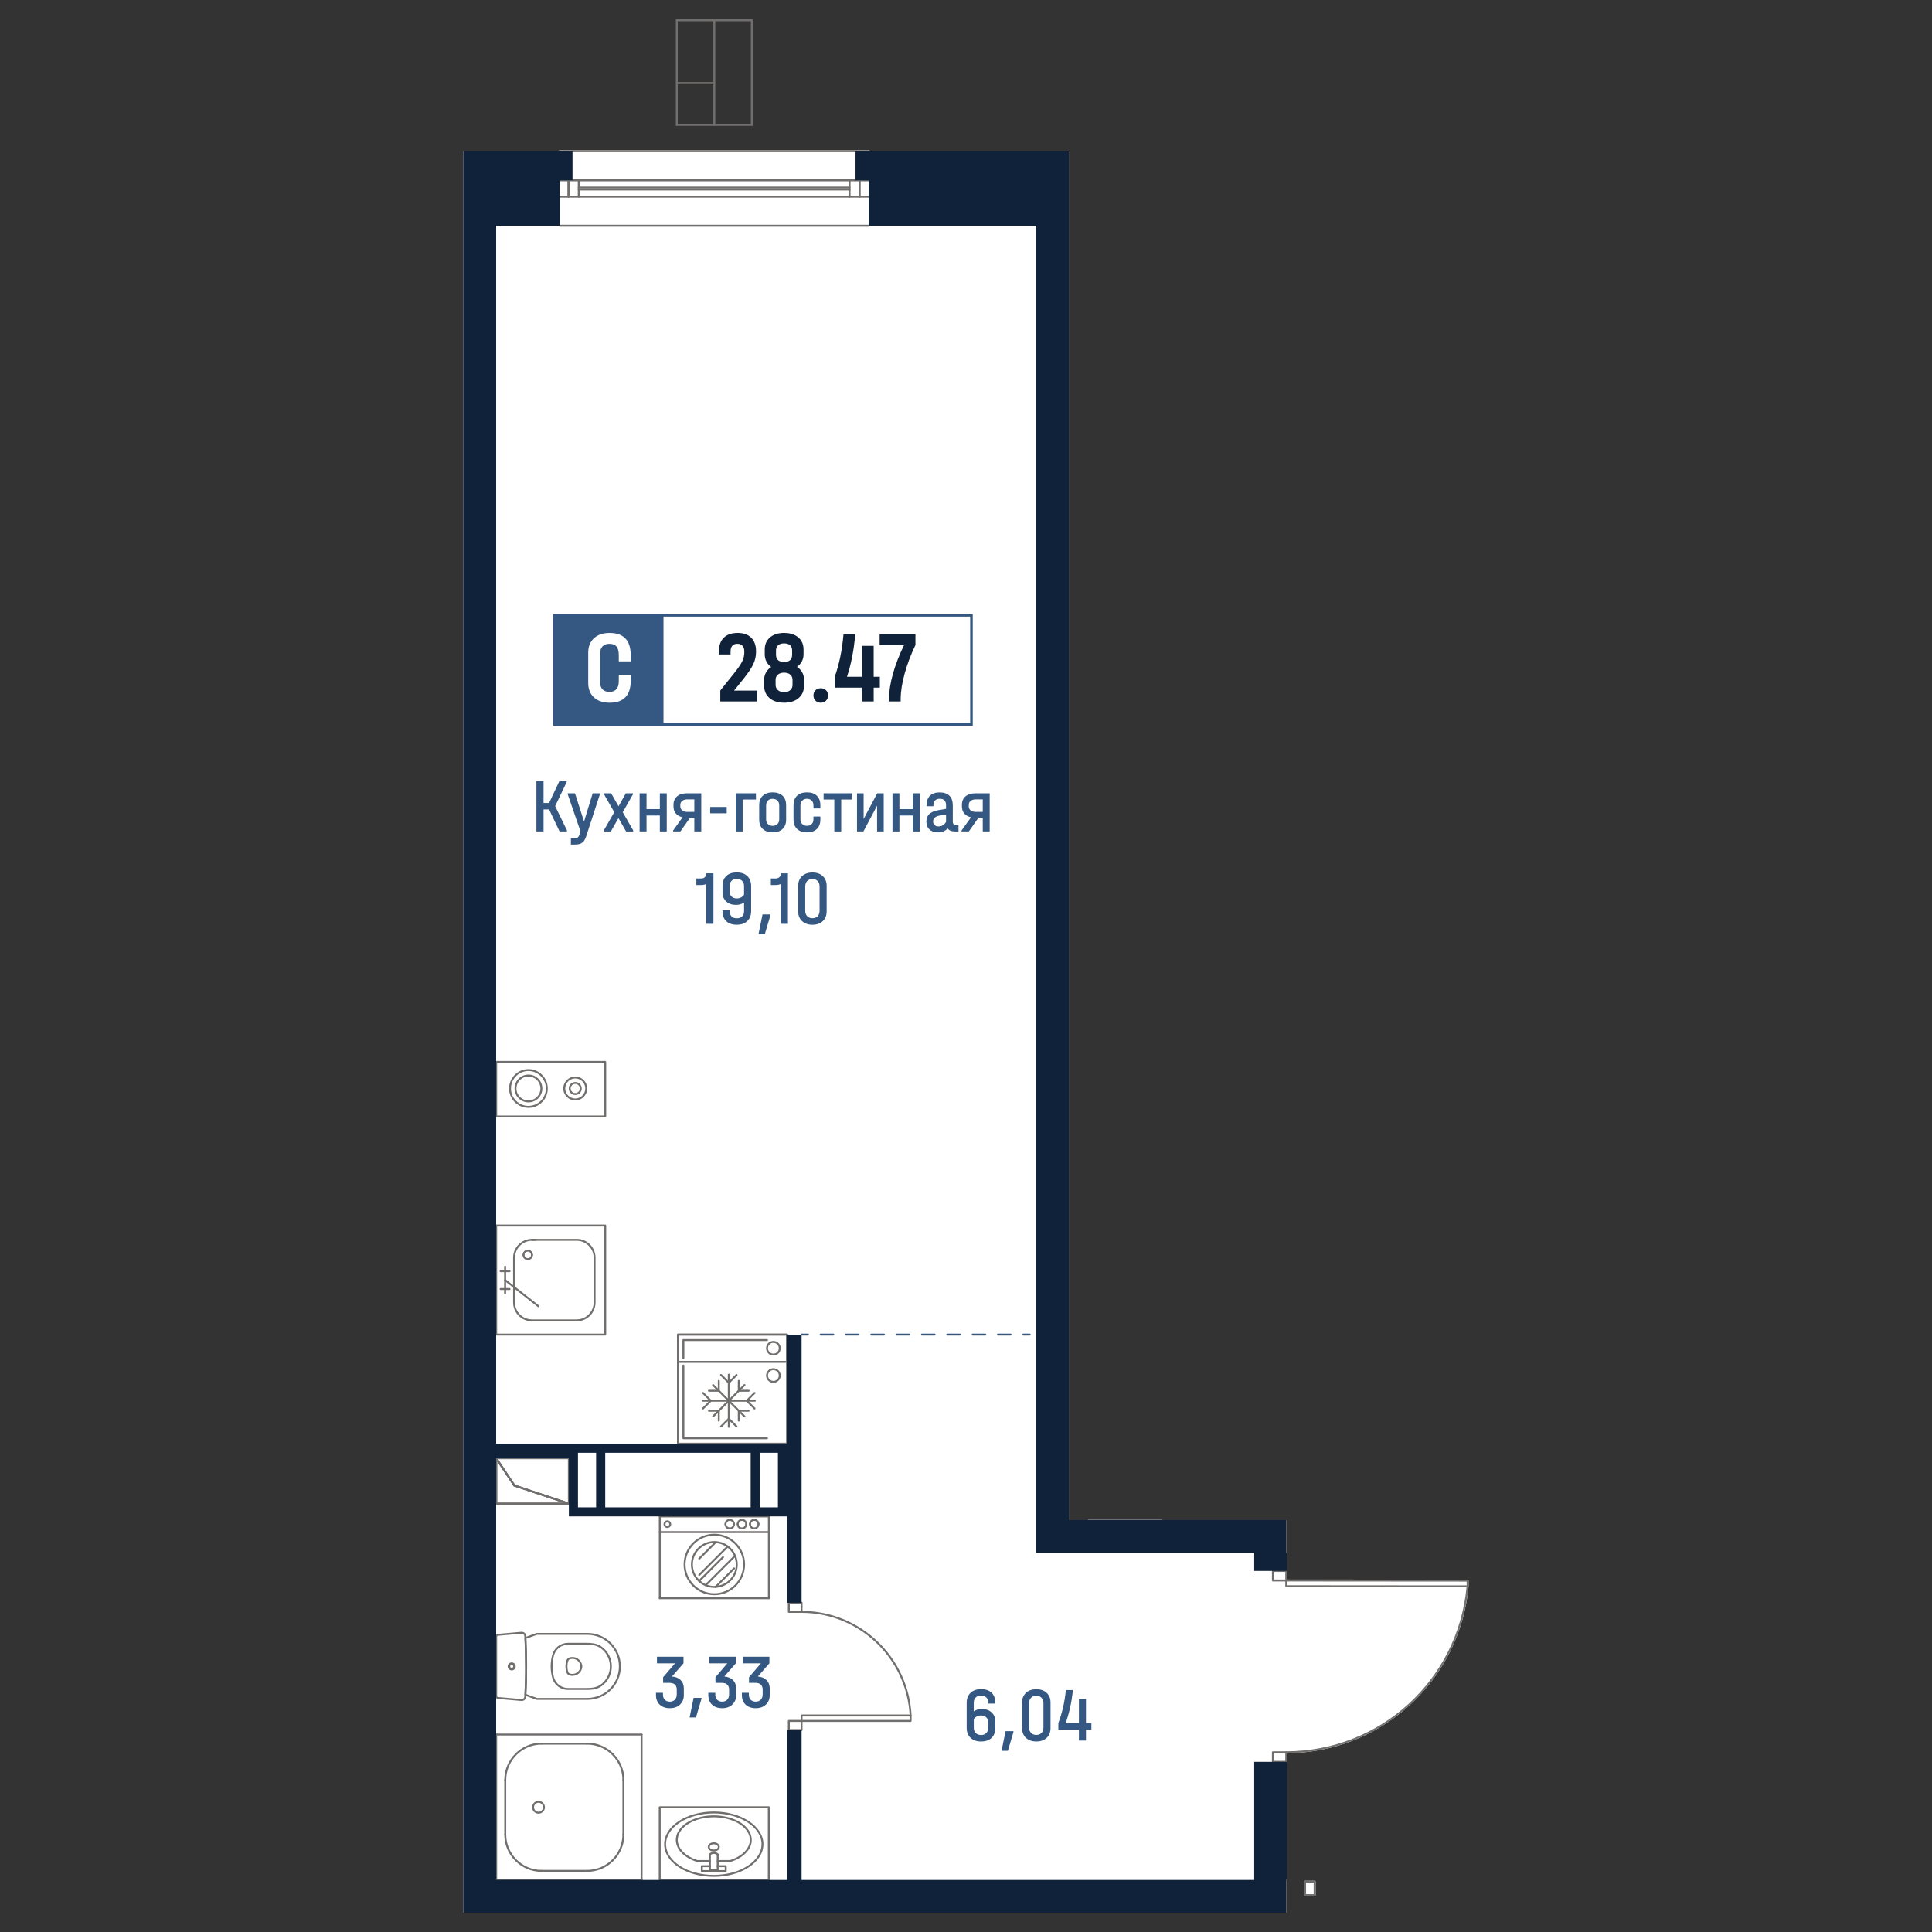 <?xml version="1.0" encoding="utf-8"?>
<!-- Generator: Adobe Illustrator 28.0.0, SVG Export Plug-In . SVG Version: 6.00 Build 0)  -->
<svg version="1.1" id="_x5F_Плашки" xmlns="http://www.w3.org/2000/svg" xmlns:xlink="http://www.w3.org/1999/xlink" x="0px"
	 y="0px" width="1000px" height="1000px" viewBox="0 0 1000 1000" style="enable-background:new 0 0 1000 1000;"
	 xml:space="preserve">
<rect x="0" y="0" width="1000" height="1000" fill="#333333" stroke="none"/>
<style type="text/css">
	.st0{fill:#FFFFFF;}
	.st1{fill:#716F6E;}
	.st2{fill:#345882;}
	.st3{fill:#102239;}
</style>
<g>
	<path class="st0" d="M680.96,973.99v6.91c0,0.28-0.22,0.5-0.5,0.5h-4.93c-0.28,0-0.5-0.22-0.5-0.5v-6.91c0-0.27,0.22-0.5,0.5-0.5
		h4.93C680.74,973.49,680.96,973.72,680.96,973.99z"/>
	<path class="st0" d="M760.13,818.13v3.01c-2.17,23.61-13,45.42-30.48,61.42c-17.37,15.89-39.87,24.73-63.39,24.91v4.45
		c0,0.14-0.06,0.27-0.15,0.36v60.79h-0.36V990H239.87V78.26h49.37v-0.01c0-0.28,0.23-0.5,0.5-0.5H449.7c0.28,0,0.5,0.22,0.5,0.5
		v0.01h103.02v708.53h112.53v16.92h0.36v9.04c0.09,0.1,0.15,0.23,0.15,0.37v4.44l93.38,0.07
		C759.91,817.63,760.13,817.86,760.13,818.13z"/>
	<g id="HATCH_00000016768423468344139240000016860994333241004429_">
		<path class="st1" d="M294.44,778.8h-37.64c-0.28,0-0.5-0.22-0.5-0.5v-23.52c0-0.22,0.14-0.41,0.35-0.48
			c0.2-0.06,0.44,0.01,0.56,0.2l9.31,13.97l28.07,9.35c0.23,0.08,0.37,0.31,0.33,0.55C294.9,778.62,294.69,778.8,294.44,778.8z
			 M257.31,777.8h34.07l-25.32-8.43c-0.11-0.04-0.2-0.1-0.26-0.2l-8.5-12.75V777.8z"/>
	</g>
	<g id="LINE_00000149341562859995485080000000933247339149685922_">
		<path class="st1" d="M294.44,778.8h-37.64c-0.28,0-0.5-0.22-0.5-0.5c0-0.28,0.22-0.5,0.5-0.5h37.64c0.28,0,0.5,0.22,0.5,0.5
			C294.94,778.58,294.72,778.8,294.44,778.8z"/>
	</g>
	<g id="LINE_00000036934481460360980870000015046626630764027777_">
		<path class="st1" d="M294.44,778.8c-0.05,0-0.11-0.01-0.16-0.03l-28.23-9.41c-0.26-0.09-0.4-0.37-0.31-0.63
			c0.09-0.26,0.36-0.4,0.63-0.31l28.23,9.41c0.26,0.09,0.4,0.37,0.31,0.63C294.85,778.67,294.65,778.8,294.44,778.8z"/>
	</g>
	<g id="LINE_00000131341635073169536900000001474296180736201150_">
		<path class="st1" d="M266.22,769.39c-0.16,0-0.32-0.08-0.41-0.22l-9.41-14.11c-0.15-0.23-0.09-0.54,0.14-0.69
			c0.23-0.15,0.54-0.09,0.69,0.14l9.41,14.11c0.15,0.23,0.09,0.54-0.14,0.69C266.41,769.36,266.31,769.39,266.22,769.39z"/>
	</g>
	<g id="LINE_00000078765506945711051840000011461470831046972548_">
		<path class="st1" d="M256.81,778.8c-0.28,0-0.5-0.22-0.5-0.5v-23.52c0-0.28,0.22-0.5,0.5-0.5c0.28,0,0.5,0.22,0.5,0.5v23.52
			C257.31,778.58,257.08,778.8,256.81,778.8z"/>
	</g>
	<g id="LINE_00000160168765784985806990000013403169172348607423_">
		<path class="st1" d="M294.44,778.8c-0.05,0-0.11-0.01-0.16-0.03l-28.23-9.41c-0.26-0.09-0.4-0.37-0.31-0.63
			c0.09-0.26,0.36-0.4,0.63-0.31l28.23,9.41c0.26,0.09,0.4,0.37,0.31,0.63C294.85,778.67,294.65,778.8,294.44,778.8z"/>
	</g>
	<g id="LINE_00000057846685832428440230000009138944816490460595_">
		<path class="st1" d="M266.22,769.39c-0.16,0-0.32-0.08-0.41-0.22l-9.41-14.11c-0.15-0.23-0.09-0.54,0.14-0.69
			c0.23-0.15,0.54-0.09,0.69,0.14l9.41,14.11c0.15,0.23,0.09,0.54-0.14,0.69C266.41,769.36,266.31,769.39,266.22,769.39z"/>
	</g>
	<g id="LINE_00000044154161385353537690000012997928913959730614_">
		<path class="st1" d="M294.44,778.8c-0.28,0-0.5-0.22-0.5-0.5v-23.52c0-0.28,0.22-0.5,0.5-0.5s0.5,0.22,0.5,0.5v23.52
			C294.94,778.58,294.72,778.8,294.44,778.8z"/>
	</g>
	<g id="LINE_00000164504562230067237960000017698116352147541408_">
		<path class="st1" d="M294.44,755.28h-37.64c-0.28,0-0.5-0.22-0.5-0.5c0-0.28,0.22-0.5,0.5-0.5h37.64c0.28,0,0.5,0.22,0.5,0.5
			C294.94,755.06,294.72,755.28,294.44,755.28z"/>
	</g>
	<g id="LINE_00000034057076731362398340000005755319713984464045_">
		<path class="st1" d="M256.81,778.8c-0.28,0-0.5-0.22-0.5-0.5v-23.52c0-0.28,0.22-0.5,0.5-0.5c0.28,0,0.5,0.22,0.5,0.5v23.52
			C257.31,778.58,257.08,778.8,256.81,778.8z"/>
	</g>
	<g id="LINE_00000105428520706653217760000003860960085097741739_">
		<path class="st1" d="M294.44,778.8h-37.64c-0.28,0-0.5-0.22-0.5-0.5c0-0.28,0.22-0.5,0.5-0.5h37.64c0.28,0,0.5,0.22,0.5,0.5
			C294.94,778.58,294.72,778.8,294.44,778.8z"/>
	</g>
	<g id="LINE_00000049943712836383143720000017560402913697924503_">
		<path class="st1" d="M601.19,787.27h-37.64c-0.28,0-0.5-0.22-0.5-0.5c0-0.28,0.22-0.5,0.5-0.5h37.64c0.28,0,0.5,0.22,0.5,0.5
			C601.69,787.05,601.47,787.27,601.19,787.27z"/>
	</g>
	<g id="LINE_00000071532074097169445070000010349207251333555638_">
		<path class="st1" d="M601.19,787.27h-37.64c-0.28,0-0.5-0.22-0.5-0.5c0-0.28,0.22-0.5,0.5-0.5h37.64c0.28,0,0.5,0.22,0.5,0.5
			C601.69,787.05,601.47,787.27,601.19,787.27z"/>
	</g>
	<g id="LINE_00000000215397226631007370000015879483609375271067_">
		<g>
			<path class="st2" d="M418.2,691.29h-3.32c-0.28,0-0.5-0.22-0.5-0.5c0-0.28,0.22-0.5,0.5-0.5h3.32c0.28,0,0.5,0.22,0.5,0.5
				C418.7,691.07,418.48,691.29,418.2,691.29z"/>
			<path class="st2" d="M523.1,691.29h-6.56c-0.28,0-0.5-0.22-0.5-0.5c0-0.28,0.22-0.5,0.5-0.5h6.56c0.28,0,0.5,0.22,0.5,0.5
				C523.6,691.07,523.37,691.29,523.1,691.29z M509.99,691.29h-6.56c-0.28,0-0.5-0.22-0.5-0.5c0-0.28,0.22-0.5,0.5-0.5h6.56
				c0.28,0,0.5,0.22,0.5,0.5C510.48,691.07,510.26,691.29,509.99,691.29z M496.88,691.29h-6.56c-0.28,0-0.5-0.22-0.5-0.5
				c0-0.28,0.22-0.5,0.5-0.5h6.56c0.28,0,0.5,0.22,0.5,0.5C497.37,691.07,497.15,691.29,496.88,691.29z M483.76,691.29h-6.56
				c-0.28,0-0.5-0.22-0.5-0.5c0-0.28,0.22-0.5,0.5-0.5h6.56c0.28,0,0.5,0.22,0.5,0.5C484.26,691.07,484.04,691.29,483.76,691.29z
				 M470.65,691.29h-6.55c-0.28,0-0.5-0.22-0.5-0.5c0-0.28,0.22-0.5,0.5-0.5h6.55c0.28,0,0.5,0.22,0.5,0.5
				C471.15,691.07,470.93,691.29,470.65,691.29z M457.54,691.29h-6.56c-0.28,0-0.5-0.22-0.5-0.5c0-0.28,0.22-0.5,0.5-0.5h6.56
				c0.28,0,0.5,0.22,0.5,0.5C458.04,691.07,457.82,691.29,457.54,691.29z M444.43,691.29h-6.55c-0.28,0-0.5-0.22-0.5-0.5
				c0-0.28,0.22-0.5,0.5-0.5h6.55c0.28,0,0.5,0.22,0.5,0.5C444.93,691.07,444.7,691.29,444.43,691.29z M431.32,691.29h-6.56
				c-0.28,0-0.5-0.22-0.5-0.5c0-0.28,0.22-0.5,0.5-0.5h6.56c0.28,0,0.5,0.22,0.5,0.5C431.81,691.07,431.59,691.29,431.32,691.29z"/>
			<path class="st2" d="M532.97,691.29h-3.32c-0.28,0-0.5-0.22-0.5-0.5c0-0.28,0.22-0.5,0.5-0.5h3.32c0.28,0,0.5,0.22,0.5,0.5
				C533.47,691.07,533.25,691.29,532.97,691.29z"/>
		</g>
	</g>
	<g id="SPLINE_00000183965571913441866390000009800421851748331939_">
		<path class="st1" d="M296.26,867.41c-0.11,0-0.21,0-0.32-0.01c-0.41-0.02-0.81-0.1-1.2-0.21l0,0c-0.73-0.22-1.31-0.78-1.55-1.5
			c-0.69-2.04-0.69-4.29,0-6.32c0.24-0.72,0.82-1.28,1.55-1.5c1.32-0.4,2.72-0.27,3.94,0.38c1.22,0.65,2.11,1.73,2.52,3.06
			c0.12,0.4,0.19,0.8,0.22,1.2c-0.08,1.44-0.7,2.7-1.73,3.62C298.73,866.95,297.53,867.41,296.26,867.41z M295.04,866.23
			c0.31,0.09,0.64,0.15,0.97,0.18c1.12,0.05,2.19-0.31,3.02-1.04c0.83-0.74,1.33-1.76,1.4-2.88c-0.02-0.26-0.08-0.59-0.17-0.91
			c-0.33-1.07-1.05-1.94-2.03-2.47c-0.98-0.52-2.11-0.63-3.18-0.3c-0.42,0.13-0.76,0.45-0.9,0.87c-0.62,1.83-0.62,3.85,0,5.69
			C294.28,865.78,294.62,866.1,295.04,866.23L295.04,866.23z"/>
	</g>
	<g id="SPLINE_00000156573505287197435890000010218260145844270501_">
		<path class="st1" d="M303.85,874.7h-9.9c-3.82,0-7.17-2.58-8.16-6.27c-1.03-3.87-1.03-7.96,0-11.84c0.99-3.69,4.34-6.26,8.16-6.26
			h9.9c1.09,0,2.19,0.08,3.28,0.24l0,0c1.79,0.26,3.49,1,4.9,2.16c2.62,2.14,4.24,5.17,4.58,8.53c0.34,3.36-0.66,6.66-2.8,9.27
			c-0.53,0.65-1.13,1.25-1.78,1.78c-1.41,1.15-3.1,1.9-4.9,2.16C306.04,874.62,304.93,874.7,303.85,874.7z M293.94,851.33
			c-3.37,0-6.33,2.27-7.19,5.52c-0.99,3.71-0.99,7.62,0,11.32c0.87,3.25,3.83,5.53,7.19,5.53h9.9c1.04,0,2.1-0.07,3.14-0.22
			c1.62-0.23,3.14-0.9,4.41-1.94c0.59-0.49,1.15-1.04,1.64-1.64c1.97-2.41,2.89-5.44,2.58-8.54c-0.31-3.1-1.81-5.89-4.22-7.86
			c-1.27-1.04-2.79-1.71-4.41-1.94c-1.04-0.15-2.1-0.22-3.14-0.22H293.94z"/>
	</g>
	<g id="SPLINE_00000010285903064441319800000017548991724409851779_">
		<path class="st1" d="M304.02,879.84h-26.17c-0.06,0-0.11-0.01-0.16-0.03c-1.98-0.69-3.95-1.41-5.91-2.14
			c-0.19-0.07-0.32-0.26-0.32-0.47l0.06-1.24l0.31-9.89l-0.19-14.2l-0.18-4.01c-0.01-0.22,0.12-0.41,0.32-0.49
			c1.96-0.74,3.93-1.45,5.91-2.14c0.05-0.02,0.11-0.03,0.16-0.03h26.17c9.55,0,17.32,7.77,17.32,17.32
			C321.34,872.07,313.57,879.84,304.02,879.84z M277.93,878.84h26.09c9,0,16.33-7.32,16.33-16.33c0-9-7.32-16.32-16.33-16.32h-26.09
			c-1.83,0.64-3.65,1.3-5.47,1.98l0.36,12.29l-0.13,10.79l-0.23,5.61C274.27,877.54,276.1,878.21,277.93,878.84z"/>
	</g>
	<g id="SPLINE_00000115500453511605858570000017364712179676686270_">
		<path class="st1" d="M264.85,864.28c-0.97,0-1.76-0.79-1.76-1.76c0-0.97,0.79-1.76,1.76-1.76c0.97,0,1.76,0.79,1.76,1.76
			C266.61,863.49,265.82,864.28,264.85,864.28z M264.85,861.75c-0.42,0-0.77,0.34-0.77,0.76s0.34,0.77,0.77,0.77
			c0.42,0,0.77-0.34,0.77-0.77S265.27,861.75,264.85,861.75z"/>
	</g>
	<g id="SPLINE_00000003820590798954439050000014835862602851256969_">
		<path class="st1" d="M264.85,864.59c-1.14,0-2.07-0.93-2.07-2.07c0-1.14,0.93-2.07,2.07-2.07s2.07,0.93,2.07,2.07
			C266.92,863.66,265.99,864.59,264.85,864.59z M264.85,861.44c-0.59,0-1.08,0.48-1.08,1.07s0.48,1.08,1.08,1.08
			c0.59,0,1.08-0.48,1.08-1.08S265.44,861.44,264.85,861.44z"/>
	</g>
	<g id="SPLINE_00000065773592901471294950000003476269613334041243_">
		<path class="st1" d="M270.03,880.43c-0.05,0-0.17-0.01-0.21-0.01l-12.2-1.07c-0.75-0.07-1.31-0.68-1.31-1.43v-30.81
			c0-0.75,0.56-1.36,1.31-1.43l12.2-1.07c1.35-0.11,2.45,0.85,2.57,2.15c0.59,10.48,0.59,21.03,0,31.43
			c-0.04,0.63-0.31,1.21-0.79,1.63C271.16,880.22,270.61,880.43,270.03,880.43z M269.9,879.43c0.06,0,0.08,0,0.12,0
			c0.35,0,0.67-0.12,0.92-0.35c0.27-0.25,0.44-0.58,0.46-0.95c0.58-10.36,0.58-20.88,0-31.24c-0.07-0.8-0.74-1.33-1.49-1.29
			l-12.2,1.07c-0.22,0.02-0.4,0.21-0.4,0.44v30.81c0,0.23,0.17,0.41,0.4,0.44L269.9,879.43z"/>
	</g>
	<g id="SPLINE_00000161591240495606598280000004359314048211558799_">
		<path class="st1" d="M371.47,960.38c-0.14,0-0.28-0.06-0.38-0.18c-0.54-0.64-1.77-0.84-2.68-0.43c-0.24,0.11-0.45,0.26-0.59,0.43
			c-0.18,0.21-0.49,0.24-0.7,0.06c-0.21-0.18-0.24-0.49-0.06-0.7c0.24-0.29,0.57-0.53,0.95-0.69c1.31-0.59,3.01-0.29,3.84,0.69
			c0.18,0.21,0.15,0.53-0.06,0.7C371.7,960.34,371.59,960.38,371.47,960.38z"/>
	</g>
	<g id="SPLINE_00000068666946609661601320000008520877366831260594_">
		<path class="st1" d="M369.46,958.34c-1.74,0-3.1-1.05-3.1-2.38c0-1.31,1.39-2.38,3.1-2.38c1.71,0,3.1,1.07,3.1,2.38
			C372.56,957.27,371.17,958.34,369.46,958.34z M369.46,954.57c-1.14,0-2.11,0.63-2.11,1.38c0,0.75,0.96,1.38,2.11,1.38
			c1.14,0,2.11-0.63,2.11-1.38C371.56,955.2,370.6,954.57,369.46,954.57z"/>
	</g>
	<g id="SPLINE_00000150101727029385041860000002538955121501001619_">
		<path class="st1" d="M369.45,971.45c-14.17,0-25.7-7.58-25.7-16.9c0-9.32,11.53-16.91,25.7-16.91s25.7,7.59,25.7,16.91
			C395.16,963.87,383.63,971.45,369.45,971.45z M369.45,938.64c-13.62,0-24.71,7.13-24.71,15.91c0,8.77,11.08,15.9,24.71,15.9
			s24.71-7.13,24.71-15.9C394.16,945.77,383.08,938.64,369.45,938.64z"/>
	</g>
	<g id="SPLINE_00000085247616547382400350000009847366973553867656_">
		<path class="st1" d="M360.92,963.77c-0.05,0-0.1-0.01-0.15-0.03c-3.81-1.21-6.95-3.22-8.86-5.66c-1.98-2.53-2.59-5.46-1.73-8.24
			c1.21-3.91,5.07-7.15,10.59-8.9c9.64-3.06,21.4-0.52,26.23,5.66c1.98,2.53,2.59,5.46,1.73,8.24c-1.21,3.91-5.07,7.15-10.59,8.9
			c-0.05,0.02-0.1,0.03-0.15,0.03h-6.52c-0.28,0-0.5-0.22-0.5-0.5c0-0.28,0.22-0.5,0.5-0.5h6.44c5.17-1.65,8.76-4.65,9.87-8.22
			c0.77-2.5,0.23-5.03-1.56-7.33c-4.59-5.87-15.86-8.26-25.14-5.33c-5.21,1.65-8.83,4.65-9.94,8.25c-0.77,2.5-0.23,5.03,1.56,7.33
			c1.79,2.29,4.76,4.18,8.38,5.33c0.26,0.08,0.41,0.36,0.32,0.62C361.33,963.64,361.13,963.77,360.92,963.77z"/>
	</g>
	<g id="POLYLINE_00000055691984208695440060000001857196557142160548_">
		<path class="st1" d="M367.44,963.77h-6.52c-0.28,0-0.5-0.22-0.5-0.5c0-0.28,0.22-0.5,0.5-0.5h6.52c0.28,0,0.5,0.22,0.5,0.5
			C367.94,963.55,367.71,963.77,367.44,963.77z"/>
	</g>
	<g id="LWPOLYLINE_00000058549732464836284470000008452670818159569283_">
		<path class="st1" d="M375.63,968.98h-12.36c-0.28,0-0.5-0.22-0.5-0.5v-2.54c0-0.28,0.22-0.5,0.5-0.5h4.16c0.28,0,0.5,0.22,0.5,0.5
			c0,0.28-0.22,0.5-0.5,0.5h-3.66v1.54h11.36v-1.54h-3.66c-0.28,0-0.5-0.22-0.5-0.5c0-0.28,0.22-0.5,0.5-0.5h4.16
			c0.28,0,0.5,0.22,0.5,0.5v2.54C376.13,968.75,375.91,968.98,375.63,968.98z"/>
	</g>
	<g id="LWPOLYLINE_00000132800339387122789070000009652556345230857636_">
		<path class="st1" d="M371.47,968.32h-4.03c-0.28,0-0.5-0.22-0.5-0.5v-7.94c0-0.28,0.22-0.5,0.5-0.5c0.28,0,0.5,0.22,0.5,0.5v7.44
			h3.04v-7.44c0-0.28,0.22-0.5,0.5-0.5c0.28,0,0.5,0.22,0.5,0.5v7.94C371.97,968.1,371.75,968.32,371.47,968.32z"/>
	</g>
	<g id="LWPOLYLINE_00000087414491246528330930000003032575051200730516_">
		<path class="st1" d="M397.93,973.58h-56.46c-0.28,0-0.5-0.22-0.5-0.5v-37.64c0-0.28,0.22-0.5,0.5-0.5h56.46
			c0.28,0,0.5,0.22,0.5,0.5v37.64C398.42,973.35,398.2,973.58,397.93,973.58z M341.97,972.58h55.46v-36.64h-55.46V972.58z"/>
	</g>
	<g id="ARC_00000019651968076146205540000002206010062586697114_">
		<path class="st1" d="M280.33,968.87c-10.65,0-19.32-8.67-19.32-19.32c0-0.28,0.22-0.5,0.5-0.5s0.5,0.22,0.5,0.5
			c0,10.1,8.22,18.32,18.32,18.32c0.28,0,0.5,0.22,0.5,0.5C280.83,968.65,280.61,968.87,280.33,968.87z"/>
	</g>
	<g id="ARC_00000002372010718803497970000001352423539030602415_">
		<path class="st1" d="M261.51,921.82c-0.28,0-0.5-0.22-0.5-0.5c0-10.65,8.66-19.32,19.32-19.32c0.28,0,0.5,0.22,0.5,0.5
			c0,0.28-0.22,0.5-0.5,0.5c-10.1,0-18.32,8.22-18.32,18.32C262.01,921.6,261.79,921.82,261.51,921.82z"/>
	</g>
	<g id="ARC_00000138556416420670039660000000515352402975355534_">
		<path class="st1" d="M303.85,968.87c-0.28,0-0.5-0.22-0.5-0.5c0-0.28,0.22-0.5,0.5-0.5c10.1,0,18.32-8.22,18.32-18.32
			c0-0.28,0.22-0.5,0.5-0.5s0.5,0.22,0.5,0.5C323.17,960.21,314.51,968.87,303.85,968.87z"/>
	</g>
	<g id="ARC_00000120530915580915764100000007072074379049433784_">
		<path class="st1" d="M322.67,921.82c-0.28,0-0.5-0.22-0.5-0.5c0-10.1-8.22-18.32-18.32-18.32c-0.28,0-0.5-0.22-0.5-0.5
			c0-0.28,0.22-0.5,0.5-0.5c10.65,0,19.32,8.66,19.32,19.32C323.17,921.6,322.95,921.82,322.67,921.82z"/>
	</g>
	<g id="LINE_00000106143643286376185740000012481861003235946159_">
		<path class="st1" d="M322.67,950.05c-0.28,0-0.5-0.22-0.5-0.5v-28.23c0-0.28,0.22-0.5,0.5-0.5s0.5,0.22,0.5,0.5v28.23
			C323.17,949.83,322.95,950.05,322.67,950.05z"/>
	</g>
	<g id="LINE_00000000935687533155316790000010010403377612587449_">
		<path class="st1" d="M303.85,968.87h-23.52c-0.28,0-0.5-0.22-0.5-0.5c0-0.28,0.22-0.5,0.5-0.5h23.52c0.28,0,0.5,0.22,0.5,0.5
			C304.35,968.65,304.13,968.87,303.85,968.87z"/>
	</g>
	<g id="LINE_00000168104569660800329160000000650589087547333781_">
		<path class="st1" d="M261.51,950.05c-0.28,0-0.5-0.22-0.5-0.5v-28.23c0-0.28,0.22-0.5,0.5-0.5s0.5,0.22,0.5,0.5v28.23
			C262.01,949.83,261.79,950.05,261.51,950.05z"/>
	</g>
	<g id="LINE_00000152260910161141849210000012202109993211231160_">
		<path class="st1" d="M303.85,903.01h-23.52c-0.28,0-0.5-0.22-0.5-0.5c0-0.28,0.22-0.5,0.5-0.5h23.52c0.28,0,0.5,0.22,0.5,0.5
			C304.35,902.78,304.13,903.01,303.85,903.01z"/>
	</g>
	<g id="CIRCLE_00000150785364334255989460000013722733717051366562_">
		<path class="st1" d="M278.73,938.76c-1.83,0-3.32-1.49-3.32-3.32c0-1.83,1.49-3.32,3.32-3.32s3.32,1.49,3.32,3.32
			C282.05,937.27,280.56,938.76,278.73,938.76z M278.73,933.12c-1.28,0-2.33,1.04-2.33,2.32s1.04,2.32,2.33,2.32
			s2.33-1.04,2.33-2.32S280.01,933.12,278.73,933.12z"/>
	</g>
	<g id="LINE_00000173842217319198127960000013536763330857359783_">
		<path class="st1" d="M332.08,973.58c-0.28,0-0.5-0.22-0.5-0.5V897.8c0-0.28,0.22-0.5,0.5-0.5c0.28,0,0.5,0.22,0.5,0.5v75.28
			C332.58,973.35,332.36,973.58,332.08,973.58z"/>
	</g>
	<g id="LINE_00000174582008471358426760000001272833349944683700_">
		<path class="st1" d="M332.08,898.3h-75.28c-0.28,0-0.5-0.22-0.5-0.5c0-0.28,0.22-0.5,0.5-0.5h75.28c0.28,0,0.5,0.22,0.5,0.5
			C332.58,898.08,332.36,898.3,332.08,898.3z"/>
	</g>
	<g id="LINE_00000041254510116793669540000007887407320843154080_">
		<path class="st1" d="M256.81,973.58c-0.28,0-0.5-0.22-0.5-0.5V897.8c0-0.28,0.22-0.5,0.5-0.5c0.28,0,0.5,0.22,0.5,0.5v75.28
			C257.31,973.35,257.08,973.58,256.81,973.58z"/>
	</g>
	<g id="LINE_00000159442640864515616890000009648593429731138179_">
		<path class="st1" d="M332.08,973.58h-75.28c-0.28,0-0.5-0.22-0.5-0.5c0-0.28,0.22-0.5,0.5-0.5h75.28c0.28,0,0.5,0.22,0.5,0.5
			C332.58,973.35,332.36,973.58,332.08,973.58z"/>
	</g>
	<g id="POLYLINE_00000019643690853079840060000014087507244400244150_">
		<path class="st1" d="M313.26,578.38h-56.46c-0.28,0-0.5-0.22-0.5-0.5v-28.23c0-0.28,0.22-0.5,0.5-0.5h56.46
			c0.28,0,0.5,0.22,0.5,0.5v28.23C313.76,578.16,313.54,578.38,313.26,578.38z M257.31,577.38h55.46v-27.24h-55.46V577.38z"/>
	</g>
	<g id="SPLINE_00000160904575412988711050000003863945333015795884_">
		<path class="st1" d="M273.51,573.42c-5.53,0-10.02-4.5-10.02-10.02c0-5.53,4.5-10.03,10.02-10.03s10.02,4.5,10.02,10.03
			C283.53,568.92,279.04,573.42,273.51,573.42z M273.51,554.36c-4.98,0-9.03,4.05-9.03,9.03c0,4.98,4.05,9.02,9.03,9.02
			s9.03-4.05,9.03-9.02C282.54,558.41,278.49,554.36,273.51,554.36z"/>
	</g>
	<g id="SPLINE_00000031888651973181890020000004404394513215658167_">
		<path class="st1" d="M273.51,570.59c-3.97,0-7.2-3.23-7.2-7.2c0-3.97,3.23-7.2,7.2-7.2s7.2,3.23,7.2,7.2
			C280.71,567.36,277.48,570.59,273.51,570.59z M273.51,557.19c-3.42,0-6.2,2.78-6.2,6.2c0,3.42,2.78,6.2,6.2,6.2
			c3.42,0,6.2-2.78,6.2-6.2C279.71,559.97,276.93,557.19,273.51,557.19z"/>
	</g>
	<g id="SPLINE_00000041297713347289209770000009372533936036562845_">
		<path class="st1" d="M297.74,569.58c-3.41,0-6.19-2.77-6.19-6.18c0-3.41,2.77-6.19,6.19-6.19s6.19,2.78,6.19,6.19
			C303.93,566.8,301.16,569.58,297.74,569.58z M297.74,558.2c-2.86,0-5.19,2.33-5.19,5.19c0,2.86,2.33,5.19,5.19,5.19
			c2.86,0,5.19-2.33,5.19-5.19C302.94,560.53,300.61,558.2,297.74,558.2z"/>
	</g>
	<g id="SPLINE_00000026138640463539794300000000501260459374323625_">
		<path class="st1" d="M297.74,566.76c-1.85,0-3.36-1.51-3.36-3.36c0-1.86,1.51-3.37,3.36-3.37c1.86,0,3.36,1.51,3.36,3.37
			C301.11,565.25,299.6,566.76,297.74,566.76z M297.74,561.02c-1.3,0-2.37,1.06-2.37,2.37c0,1.31,1.06,2.37,2.37,2.37
			c1.31,0,2.37-1.06,2.37-2.37C300.11,562.09,299.05,561.02,297.74,561.02z"/>
	</g>
	<g id="POLYLINE_00000080926415495402458510000000881223234375990187_">
		<path class="st1" d="M407.36,747.75H350.9c-0.28,0-0.5-0.22-0.5-0.5v-56.46c0-0.28,0.22-0.5,0.5-0.5h56.46
			c0.28,0,0.5,0.22,0.5,0.5v56.46C407.86,747.53,407.63,747.75,407.36,747.75z M351.39,746.75h55.47v-55.46h-55.47V746.75z"/>
	</g>
	<g id="POLYLINE_00000131358418408152058000000007428521275388612786_">
		<path class="st1" d="M407.36,705.4H350.9c-0.28,0-0.5-0.22-0.5-0.5v-14.11c0-0.28,0.22-0.5,0.5-0.5h56.46c0.28,0,0.5,0.22,0.5,0.5
			v14.11C407.86,705.18,407.63,705.4,407.36,705.4z M351.39,704.41h55.47v-13.12h-55.47V704.41z"/>
	</g>
	<g id="SPLINE_00000077314008827784503690000001517589800890074801_">
		<path class="st1" d="M400.3,701.64c-2.09,0-3.79-1.7-3.79-3.79s1.7-3.79,3.79-3.79s3.79,1.7,3.79,3.79S402.39,701.64,400.3,701.64
			z M400.3,695.05c-1.54,0-2.8,1.25-2.8,2.79s1.25,2.79,2.8,2.79s2.8-1.25,2.8-2.79S401.84,695.05,400.3,695.05z"/>
	</g>
	<g id="POLYLINE_00000137823496869005638680000011799932264085228180_">
		<path class="st1" d="M353.72,703.52c-0.28,0-0.5-0.22-0.5-0.5v-9.41c0-0.28,0.22-0.5,0.5-0.5h43.29c0.28,0,0.5,0.22,0.5,0.5
			c0,0.28-0.22,0.5-0.5,0.5h-42.79v8.91C354.22,703.3,353.99,703.52,353.72,703.52z"/>
	</g>
	<g id="POLYLINE_00000050652241321016581620000012514174006069569684_">
		<path class="st1" d="M397.01,744.93h-43.29c-0.28,0-0.5-0.22-0.5-0.5v-37.64c0-0.28,0.22-0.5,0.5-0.5s0.5,0.22,0.5,0.5v37.14
			h42.79c0.28,0,0.5,0.22,0.5,0.5C397.5,744.71,397.28,744.93,397.01,744.93z"/>
	</g>
	<g id="SPLINE_00000178163297026525694360000007035426620135463090_">
		<path class="st1" d="M400.3,715.76c-2.09,0-3.79-1.7-3.79-3.79c0-2.09,1.7-3.79,3.79-3.79s3.79,1.7,3.79,3.79
			C404.09,714.05,402.39,715.76,400.3,715.76z M400.3,709.17c-1.54,0-2.8,1.25-2.8,2.79c0,1.54,1.25,2.79,2.8,2.79
			s2.8-1.25,2.8-2.79C403.1,710.42,401.84,709.17,400.3,709.17z"/>
	</g>
	<g id="POLYLINE_00000165224749114426967590000017083197779586696114_">
		<path class="st1" d="M377.22,739.03c-0.28,0-0.5-0.22-0.5-0.5v-27.01c0-0.28,0.22-0.5,0.5-0.5s0.5,0.22,0.5,0.5v27.01
			C377.72,738.81,377.5,739.03,377.22,739.03z"/>
	</g>
	<g id="POLYLINE_00000038410027072718964600000012199023922380683936_">
		<path class="st1" d="M390.73,725.53h-27.01c-0.28,0-0.5-0.22-0.5-0.5c0-0.28,0.22-0.5,0.5-0.5h27.01c0.28,0,0.5,0.22,0.5,0.5
			C391.22,725.3,391,725.53,390.73,725.53z"/>
	</g>
	<g id="POLYLINE_00000000201004626939430570000007460231443018080954_">
		<path class="st1" d="M385.35,733.66c-0.13,0-0.25-0.05-0.35-0.15l-16.26-16.26c-0.19-0.19-0.19-0.51,0-0.71
			c0.19-0.19,0.51-0.19,0.7,0l16.26,16.26c0.19,0.19,0.19,0.51,0,0.71C385.61,733.61,385.48,733.66,385.35,733.66z"/>
	</g>
	<g id="POLYLINE_00000051382724745953195760000016756794760142638235_">
		<path class="st1" d="M369.09,733.66c-0.13,0-0.25-0.05-0.35-0.15c-0.19-0.19-0.19-0.51,0-0.71L385,716.54
			c0.19-0.19,0.51-0.19,0.7,0c0.19,0.19,0.19,0.51,0,0.71l-16.26,16.26C369.34,733.61,369.22,733.66,369.09,733.66z"/>
	</g>
	<g id="POLYLINE_00000152265025714092312850000002485027065224016026_">
		<path class="st1" d="M377.22,716.21c-0.13,0-0.26-0.06-0.35-0.15l-4.02-4.02c-0.19-0.19-0.19-0.51,0-0.71
			c0.19-0.19,0.51-0.19,0.7,0l3.67,3.67l3.67-3.67c0.19-0.19,0.51-0.19,0.7,0c0.19,0.19,0.19,0.51,0,0.71l-4.02,4.02
			C377.48,716.16,377.35,716.21,377.22,716.21z"/>
	</g>
	<g id="POLYLINE_00000183937882846604468230000016898460587461137301_">
		<path class="st1" d="M381.24,738.86c-0.13,0-0.25-0.05-0.35-0.15l-3.67-3.67l-3.67,3.67c-0.19,0.19-0.51,0.19-0.7,0
			s-0.19-0.51,0-0.71l4.02-4.02c0.18-0.18,0.52-0.18,0.7,0l4.02,4.02c0.19,0.19,0.19,0.51,0,0.71
			C381.49,738.81,381.37,738.86,381.24,738.86z"/>
	</g>
	<g id="POLYLINE_00000132085779149658346740000012811452424843333022_">
		<path class="st1" d="M363.89,729.54c-0.13,0-0.25-0.05-0.35-0.15c-0.19-0.19-0.19-0.51,0-0.71l3.67-3.66l-3.67-3.67
			c-0.19-0.19-0.19-0.51,0-0.71c0.19-0.19,0.51-0.19,0.7,0l4.02,4.02c0.09,0.09,0.15,0.22,0.15,0.35c0,0.13-0.05,0.26-0.15,0.35
			l-4.02,4.02C364.14,729.5,364.01,729.54,363.89,729.54z"/>
	</g>
	<g id="POLYLINE_00000083791117208165259790000006947431244006346431_">
		<path class="st1" d="M390.55,729.54c-0.13,0-0.25-0.05-0.35-0.15l-4.02-4.02c-0.09-0.09-0.15-0.22-0.15-0.35
			c0-0.13,0.05-0.26,0.15-0.35l4.02-4.02c0.19-0.19,0.51-0.19,0.7,0c0.19,0.19,0.19,0.51,0,0.71l-3.67,3.67l3.67,3.66
			c0.19,0.19,0.19,0.51,0,0.71C390.81,729.5,390.68,729.54,390.55,729.54z"/>
	</g>
	<g id="POLYLINE_00000179639726471618737390000011037596018926299568_">
		<path class="st1" d="M387.5,720.36h-5.11c-0.28,0-0.5-0.22-0.5-0.5v-5.11c0-0.28,0.22-0.5,0.5-0.5s0.5,0.22,0.5,0.5v4.61h4.61
			c0.28,0,0.5,0.22,0.5,0.5C387.99,720.13,387.77,720.36,387.5,720.36z"/>
	</g>
	<g id="POLYLINE_00000075877634754170555990000005179543931858926995_">
		<path class="st1" d="M372.05,720.36h-5.11c-0.28,0-0.5-0.22-0.5-0.5c0-0.28,0.22-0.5,0.5-0.5h4.61v-4.61c0-0.28,0.22-0.5,0.5-0.5
			s0.5,0.22,0.5,0.5v5.11C372.55,720.13,372.33,720.36,372.05,720.36z"/>
	</g>
	<g id="POLYLINE_00000103232510790263524610000008146949155315511988_">
		<path class="st1" d="M382.39,735.8c-0.28,0-0.5-0.22-0.5-0.5v-5.11c0-0.28,0.22-0.5,0.5-0.5h5.11c0.28,0,0.5,0.22,0.5,0.5
			c0,0.28-0.22,0.5-0.5,0.5h-4.61v4.61C382.89,735.58,382.67,735.8,382.39,735.8z"/>
	</g>
	<g id="POLYLINE_00000075863586107972029330000002910332440302218896_">
		<path class="st1" d="M372.05,735.8c-0.28,0-0.5-0.22-0.5-0.5v-4.61h-4.61c-0.28,0-0.5-0.22-0.5-0.5c0-0.28,0.22-0.5,0.5-0.5h5.11
			c0.28,0,0.5,0.22,0.5,0.5v5.11C372.55,735.58,372.33,735.8,372.05,735.8z"/>
	</g>
	<g id="SPLINE_00000031900342460273661530000009652686476828903600_">
		<path class="st1" d="M273.16,652.24c-0.28,0-0.5-0.22-0.5-0.5c0-0.28,0.22-0.5,0.5-0.5c0.93,0,1.69-0.76,1.69-1.69
			c0-0.28,0.22-0.5,0.5-0.5s0.5,0.22,0.5,0.5C275.84,651.03,274.64,652.24,273.16,652.24z"/>
	</g>
	<g id="SPLINE_00000085969059801197353010000006362566223883073679_">
		<path class="st1" d="M275.35,650.05c-0.28,0-0.5-0.22-0.5-0.5c0-0.93-0.76-1.69-1.69-1.69c-0.93,0-1.69,0.76-1.69,1.69
			c0,0.28-0.22,0.5-0.5,0.5s-0.5-0.22-0.5-0.5c0-1.48,1.21-2.69,2.69-2.69c1.48,0,2.69,1.21,2.69,2.69
			C275.84,649.83,275.62,650.05,275.35,650.05z"/>
	</g>
	<g id="SPLINE_00000114072336572176654950000016994157382120589456_">
		<path class="st1" d="M273.16,652.24c-1.48,0-2.69-1.21-2.69-2.69c0-0.28,0.22-0.5,0.5-0.5s0.5,0.22,0.5,0.5
			c0,0.93,0.76,1.69,1.69,1.69c0.28,0,0.5,0.22,0.5,0.5C273.65,652.02,273.43,652.24,273.16,652.24z"/>
	</g>
	<g id="POLYLINE_00000072272595615555457040000014560281256427582087_">
		<path class="st1" d="M277.21,642.23h-1.87c-0.28,0-0.5-0.22-0.5-0.5c0-0.28,0.22-0.5,0.5-0.5h1.87c0.28,0,0.5,0.22,0.5,0.5
			C277.7,642,277.48,642.23,277.21,642.23z"/>
	</g>
	<g id="SPLINE_00000008123930623691331970000015729396803732236430_">
		<path class="st1" d="M298.49,683.91h-23.16c-5.38,0-9.76-4.38-9.76-9.76v-23.15c0-5.38,4.38-9.76,9.76-9.76h23.16
			c5.38,0,9.76,4.38,9.76,9.76v23.16C308.25,679.53,303.87,683.91,298.49,683.91z M275.33,642.23c-4.83,0-8.77,3.93-8.77,8.77v23.15
			c0,4.83,3.93,8.77,8.77,8.77h23.16c4.83,0,8.77-3.93,8.77-8.77v-23.16c0-4.83-3.93-8.76-8.77-8.76H275.33z"/>
	</g>
	<g id="POLYLINE_00000160156518196729325830000000367884341284933765_">
		<path class="st1" d="M261.44,670.02c-0.28,0-0.5-0.22-0.5-0.5v-13.9c0-0.28,0.22-0.5,0.5-0.5c0.28,0,0.5,0.22,0.5,0.5v13.9
			C261.94,669.79,261.71,670.02,261.44,670.02z"/>
	</g>
	<g id="POLYLINE_00000046323709097486411910000008815708076558025144_">
		<path class="st1" d="M263.75,667.7h-4.63c-0.28,0-0.5-0.22-0.5-0.5c0-0.28,0.22-0.5,0.5-0.5h4.63c0.28,0,0.5,0.22,0.5,0.5
			C264.25,667.47,264.03,667.7,263.75,667.7z"/>
	</g>
	<g id="POLYLINE_00000063625748984096586820000008603821622083646114_">
		<path class="st1" d="M263.75,658.44h-4.63c-0.28,0-0.5-0.22-0.5-0.5c0-0.28,0.22-0.5,0.5-0.5h4.63c0.28,0,0.5,0.22,0.5,0.5
			C264.25,658.21,264.03,658.44,263.75,658.44z"/>
	</g>
	<g id="POLYLINE_00000071551721081374033110000013719870872052910725_">
		<path class="st1" d="M278.7,676.64c-0.11,0-0.22-0.04-0.31-0.11l-17.26-13.57c-0.22-0.17-0.25-0.48-0.08-0.7
			c0.17-0.21,0.48-0.25,0.7-0.08l17.26,13.57c0.22,0.17,0.25,0.48,0.08,0.7C278.99,676.57,278.85,676.64,278.7,676.64z"/>
	</g>
	<g id="LWPOLYLINE_00000181790095706700591310000007754184210874802595_">
		<path class="st1" d="M313.26,691.29h-56.46c-0.28,0-0.5-0.22-0.5-0.5v-56.46c0-0.28,0.22-0.5,0.5-0.5h56.46
			c0.28,0,0.5,0.22,0.5,0.5v56.46C313.76,691.07,313.54,691.29,313.26,691.29z M257.31,690.3h55.46v-55.46h-55.46V690.3z"/>
	</g>
	<g id="LINE_00000023275746388071522540000012954030487878974620_">
		<path class="st1" d="M341.51,827.73c-0.28,0-0.5-0.22-0.5-0.5v-42.34c0-0.28,0.22-0.5,0.5-0.5s0.5,0.22,0.5,0.5v42.34
			C342.01,827.51,341.79,827.73,341.51,827.73z"/>
	</g>
	<g id="LINE_00000095330714404834512190000010806394944193393825_">
		<path class="st1" d="M397.97,827.73c-0.28,0-0.5-0.22-0.5-0.5v-42.34c0-0.28,0.22-0.5,0.5-0.5c0.28,0,0.5,0.22,0.5,0.5v42.34
			C398.46,827.51,398.24,827.73,397.97,827.73z"/>
	</g>
	<g id="LINE_00000011736653087234616350000013453096275407941778_">
		<path class="st1" d="M397.97,827.73h-56.46c-0.28,0-0.5-0.22-0.5-0.5c0-0.28,0.22-0.5,0.5-0.5h56.46c0.28,0,0.5,0.22,0.5,0.5
			C398.46,827.51,398.24,827.73,397.97,827.73z"/>
	</g>
	<g id="LINE_00000112623849726673763480000013711742454231144833_">
		<path class="st1" d="M397.97,785.39h-56.46c-0.28,0-0.5-0.22-0.5-0.5c0-0.28,0.22-0.5,0.5-0.5h56.46c0.28,0,0.5,0.22,0.5,0.5
			C398.46,785.16,398.24,785.39,397.97,785.39z"/>
	</g>
	<g id="LINE_00000086684829873885199690000008043815539569419424_">
		<path class="st1" d="M365.25,820.98c-0.13,0-0.25-0.05-0.35-0.15c-0.19-0.19-0.19-0.51,0-0.71l15.2-15.2
			c0.19-0.19,0.51-0.19,0.7,0c0.19,0.19,0.19,0.51,0,0.71l-15.2,15.2C365.51,820.93,365.38,820.98,365.25,820.98z"/>
	</g>
	<g id="LINE_00000042003223084955993120000006101526664994428341_">
		<path class="st1" d="M361.91,807.26c-0.13,0-0.25-0.05-0.35-0.15c-0.19-0.19-0.19-0.51,0-0.71l8.58-8.58
			c0.19-0.19,0.51-0.19,0.7,0s0.19,0.51,0,0.71l-8.58,8.58C362.17,807.21,362.04,807.26,361.91,807.26z"/>
	</g>
	<g id="LINE_00000084503560978679807670000014405712623019817138_">
		<path class="st1" d="M361.89,818.83c-0.13,0-0.25-0.05-0.35-0.15c-0.19-0.19-0.19-0.51,0-0.71l12.36-12.36
			c0.19-0.19,0.51-0.19,0.7,0c0.19,0.19,0.19,0.51,0,0.71l-12.36,12.36C362.15,818.78,362.02,818.83,361.89,818.83z"/>
	</g>
	<g id="LINE_00000029760450151317012370000003999157826274408614_">
		<path class="st1" d="M370.4,821.86c-0.13,0-0.25-0.05-0.35-0.15c-0.19-0.19-0.19-0.51,0-0.71l9.54-9.54c0.19-0.19,0.51-0.19,0.7,0
			c0.19,0.19,0.19,0.51,0,0.71l-9.54,9.54C370.66,821.81,370.53,821.86,370.4,821.86z"/>
	</g>
	<g id="LINE_00000062885703927911202140000009083437342376134314_">
		<path class="st1" d="M361.92,815.69c-0.13,0-0.25-0.05-0.35-0.15c-0.19-0.19-0.19-0.51,0-0.71l14.74-14.74
			c0.19-0.19,0.51-0.19,0.7,0c0.19,0.19,0.19,0.51,0,0.71l-14.74,14.74C362.18,815.65,362.05,815.69,361.92,815.69z"/>
	</g>
	<g id="ELLIPSE_00000153703701039308656920000008645720921079432321_">
		<path class="st1" d="M369.74,821.88c-6.68,0-12.11-5.43-12.11-12.11s5.43-12.11,12.11-12.11c6.68,0,12.11,5.44,12.11,12.11
			S376.42,821.88,369.74,821.88z M369.74,798.66c-6.13,0-11.12,4.99-11.12,11.12c0,6.13,4.99,11.11,11.12,11.11
			c6.13,0,11.11-4.99,11.11-11.11C380.85,803.64,375.87,798.66,369.74,798.66z"/>
	</g>
	<g id="ELLIPSE_00000036962106641123252160000011219456886593300372_">
		<path class="st1" d="M369.74,825.67c-8.77,0-15.9-7.13-15.9-15.9c0-8.77,7.13-15.9,15.9-15.9c8.77,0,15.9,7.13,15.9,15.9
			C385.63,818.54,378.5,825.67,369.74,825.67z M369.74,794.87c-8.22,0-14.9,6.68-14.9,14.9c0,8.21,6.69,14.9,14.9,14.9
			c8.22,0,14.9-6.68,14.9-14.9C384.64,801.55,377.96,794.87,369.74,794.87z"/>
	</g>
	<g id="ELLIPSE_00000044146637046664544720000014004110381956292236_">
		<path class="st1" d="M377.72,791.6c-1.49,0-2.71-1.22-2.71-2.71c0-0.28,0.22-0.5,0.5-0.5c0.28,0,0.5,0.22,0.5,0.5
			c0,0.94,0.77,1.71,1.71,1.71c0.94,0,1.71-0.77,1.71-1.71c0-0.28,0.22-0.5,0.5-0.5c0.28,0,0.5,0.22,0.5,0.5
			C380.43,790.39,379.21,791.6,377.72,791.6z"/>
	</g>
	<g id="ELLIPSE_00000060009226309264838840000011697136270882854808_">
		<path class="st1" d="M379.93,789.39c-0.28,0-0.5-0.22-0.5-0.5c0-0.94-0.77-1.71-1.71-1.71c-0.94,0-1.71,0.77-1.71,1.71
			c0,0.28-0.22,0.5-0.5,0.5c-0.28,0-0.5-0.22-0.5-0.5c0-1.49,1.21-2.71,2.71-2.71s2.71,1.22,2.71,2.71
			C380.43,789.17,380.21,789.39,379.93,789.39z"/>
	</g>
	<g id="ELLIPSE_00000063600528988942087950000012125934443426257306_">
		<path class="st1" d="M384.05,791.6c-1.49,0-2.71-1.22-2.71-2.71c0-0.28,0.22-0.5,0.5-0.5s0.5,0.22,0.5,0.5
			c0,0.94,0.77,1.71,1.71,1.71c0.94,0,1.71-0.77,1.71-1.71c0-0.28,0.22-0.5,0.5-0.5s0.5,0.22,0.5,0.5
			C386.76,790.39,385.55,791.6,384.05,791.6z"/>
	</g>
	<g id="ELLIPSE_00000168829850009117462870000003254300361359292805_">
		<path class="st1" d="M386.26,789.39c-0.28,0-0.5-0.22-0.5-0.5c0-0.94-0.77-1.71-1.71-1.71c-0.94,0-1.71,0.77-1.71,1.71
			c0,0.28-0.22,0.5-0.5,0.5s-0.5-0.22-0.5-0.5c0-1.49,1.22-2.71,2.71-2.71s2.71,1.22,2.71,2.71
			C386.76,789.17,386.54,789.39,386.26,789.39z"/>
	</g>
	<g id="ELLIPSE_00000033345354122349045080000003248816114939325883_">
		<path class="st1" d="M390.39,791.6c-1.49,0-2.71-1.22-2.71-2.71c0-0.28,0.22-0.5,0.5-0.5s0.5,0.22,0.5,0.5
			c0,0.94,0.77,1.71,1.71,1.71c0.94,0,1.71-0.77,1.71-1.71c0-0.28,0.22-0.5,0.5-0.5s0.5,0.22,0.5,0.5
			C393.1,790.39,391.88,791.6,390.39,791.6z"/>
	</g>
	<g id="ELLIPSE_00000121962160970309081870000017029669405852023218_">
		<path class="st1" d="M392.6,789.39c-0.28,0-0.5-0.22-0.5-0.5c0-0.94-0.77-1.71-1.71-1.71c-0.94,0-1.71,0.77-1.71,1.71
			c0,0.28-0.22,0.5-0.5,0.5s-0.5-0.22-0.5-0.5c0-1.49,1.22-2.71,2.71-2.71c1.49,0,2.71,1.22,2.71,2.71
			C393.1,789.17,392.87,789.39,392.6,789.39z"/>
	</g>
	<g id="LINE_00000129201498866730410310000016196032786680144535_">
		<path class="st1" d="M397.97,793.5h-56.46c-0.28,0-0.5-0.22-0.5-0.5s0.22-0.5,0.5-0.5h56.46c0.28,0,0.5,0.22,0.5,0.5
			S398.24,793.5,397.97,793.5z"/>
	</g>
	<g id="ELLIPSE_00000061433249683920612050000011655275965954730149_">
		<path class="st1" d="M345.42,790.88c-1.09,0-1.98-0.89-1.98-1.98s0.89-1.98,1.98-1.98c1.09,0,1.98,0.89,1.98,1.98
			S346.51,790.88,345.42,790.88z M345.42,787.91c-0.54,0-0.99,0.44-0.99,0.99c0,0.54,0.44,0.99,0.99,0.99s0.99-0.44,0.99-0.99
			C346.41,788.35,345.97,787.91,345.42,787.91z"/>
	</g>
	<g>
		<path class="st2" d="M511.48,881.75v-0.4c0-1.17-0.32-2.08-0.96-2.73c-0.64-0.65-1.54-0.98-2.71-0.98c-1.19,0-2.12,0.33-2.79,0.98
			c-0.66,0.65-1,1.53-1,2.65v4.54c1.14-0.82,2.52-1.23,4.14-1.23c2.1,0,3.79,0.58,5.08,1.75c1.29,1.17,1.93,2.75,1.93,4.74v3.31
			c0,2.2-0.65,3.92-1.95,5.16c-1.3,1.23-3.11,1.85-5.42,1.85c-2.31,0-4.13-0.64-5.46-1.91c-1.33-1.28-1.99-3-1.99-5.18v-12.91
			c0-2.18,0.66-3.9,1.99-5.18c1.33-1.27,3.15-1.91,5.46-1.91c2.34,0,4.15,0.62,5.44,1.85c1.29,1.23,1.93,2.97,1.93,5.2v0.4H511.48z
			 M505.56,888.44c-0.65,0.35-1.16,0.82-1.53,1.43v4.38c0,1.17,0.34,2.09,1.02,2.77c0.68,0.68,1.6,1.02,2.77,1.02
			c1.14,0,2.04-0.34,2.69-1.02c0.65-0.68,0.98-1.6,0.98-2.77v-2.79c0-1.06-0.34-1.92-1.02-2.57c-0.68-0.65-1.57-0.98-2.69-0.98
			C506.95,887.92,506.21,888.09,505.56,888.44z"/>
		<path class="st2" d="M524.54,896.04v0.52l-2.87,9.64h-3.27l2.07-10.16H524.54z"/>
		<path class="st2" d="M531.02,899.49c-1.34-1.26-2.01-2.94-2.01-5.04v-13.18c0-2.1,0.67-3.78,2.01-5.04
			c1.34-1.26,3.13-1.89,5.36-1.89c2.26,0,4.05,0.63,5.38,1.89c1.33,1.26,1.99,2.94,1.99,5.04v13.18c0,2.1-0.66,3.78-1.99,5.04
			c-1.33,1.26-3.12,1.89-5.38,1.89C534.14,901.38,532.36,900.75,531.02,899.49z M539.08,896.96c0.66-0.69,1-1.62,1-2.79v-12.59
			c0-1.17-0.33-2.1-1-2.81c-0.66-0.7-1.57-1.06-2.71-1.06c-1.12,0-2.01,0.35-2.69,1.04c-0.68,0.69-1.02,1.63-1.02,2.83v12.59
			c0,1.17,0.34,2.1,1.02,2.79c0.68,0.69,1.57,1.04,2.69,1.04C537.52,898,538.42,897.65,539.08,896.96z"/>
		<path class="st2" d="M564.89,895.25h-2.79v5.66h-3.66v-5.66h-10.64v-3.39c1.01-2.74,1.83-5.45,2.45-8.15
			c0.62-2.7,1.11-5.68,1.45-8.94h3.59v0.56c-0.64,5.87-1.87,11.38-3.7,16.53h6.85v-12.47h3.66v12.47h2.79V895.25z"/>
	</g>
	<g>
		<path class="st2" d="M352.3,869.63c1.1,1.1,1.65,2.56,1.65,4.36v3.39c0,2.02-0.66,3.65-1.99,4.9c-1.33,1.25-3.07,1.87-5.22,1.87
			c-2.23,0-3.99-0.61-5.28-1.83c-1.29-1.22-1.93-2.89-1.93-5.02v-1.12h3.62v1.04c0,1.09,0.33,1.95,0.98,2.59
			c0.65,0.64,1.51,0.96,2.57,0.96c1.09,0,1.96-0.34,2.61-1.02c0.65-0.68,0.98-1.59,0.98-2.73v-2.47c0-1.12-0.31-1.98-0.94-2.59
			c-0.62-0.61-1.59-0.92-2.89-0.92h-3.23v-2.91l6.17-7.21h-9.36v-3.39h13.74v3.39l-5.98,6.85
			C349.71,867.91,351.2,868.53,352.3,869.63z"/>
		<path class="st2" d="M363.08,878.81v0.52l-2.87,9.64h-3.27l2.07-10.16H363.08z"/>
		<path class="st2" d="M379.39,869.63c1.1,1.1,1.65,2.56,1.65,4.36v3.39c0,2.02-0.66,3.65-1.99,4.9c-1.33,1.25-3.07,1.87-5.22,1.87
			c-2.23,0-3.99-0.61-5.28-1.83c-1.29-1.22-1.93-2.89-1.93-5.02v-1.12h3.62v1.04c0,1.09,0.33,1.95,0.98,2.59
			c0.65,0.64,1.51,0.96,2.57,0.96c1.09,0,1.96-0.34,2.61-1.02c0.65-0.68,0.98-1.59,0.98-2.73v-2.47c0-1.12-0.31-1.98-0.94-2.59
			c-0.62-0.61-1.59-0.92-2.89-0.92h-3.23v-2.91l6.17-7.21h-9.36v-3.39h13.74v3.39l-5.98,6.85
			C376.8,867.91,378.29,868.53,379.39,869.63z"/>
		<path class="st2" d="M396.76,869.63c1.1,1.1,1.65,2.56,1.65,4.36v3.39c0,2.02-0.66,3.65-1.99,4.9c-1.33,1.25-3.07,1.87-5.22,1.87
			c-2.23,0-3.99-0.61-5.28-1.83c-1.29-1.22-1.93-2.89-1.93-5.02v-1.12h3.62v1.04c0,1.09,0.33,1.95,0.98,2.59
			c0.65,0.64,1.51,0.96,2.57,0.96c1.09,0,1.96-0.34,2.61-1.02c0.65-0.68,0.98-1.59,0.98-2.73v-2.47c0-1.12-0.31-1.98-0.94-2.59
			c-0.62-0.61-1.59-0.92-2.89-0.92h-3.23v-2.91l6.17-7.21h-9.36v-3.39h13.74v3.39l-5.98,6.85
			C394.16,867.91,395.66,868.53,396.76,869.63z"/>
	</g>
	<g>
		<path class="st2" d="M293.45,429.8v0.56h-3.82l-5.42-11.39h-2.87v11.39h-3.7v-26.13h3.7v11.39h2.87l5.34-11.39h3.74v0.56
			l-5.94,12.47L293.45,429.8z"/>
		<path class="st2" d="M310.5,410.6v0.52l-7.09,21.75c-0.5,1.57-1.19,2.67-2.05,3.31c-0.86,0.64-2.09,0.96-3.68,0.96h-2.19v-3.27
			h1.87c0.77,0,1.34-0.15,1.71-0.44c0.37-0.29,0.68-0.85,0.92-1.67l0.44-1.51l-6.57-19.12v-0.52h3.74l4.7,14.62l4.46-14.62H310.5z"
			/>
		<path class="st2" d="M327.75,429.84v0.52h-3.7l-3.94-6.93l-3.94,6.93h-3.66v-0.52l5.42-9.44l-5.3-9.28v-0.52h3.7l3.82,6.73
			l3.78-6.73h3.7v0.52l-5.3,9.28L327.75,429.84z"/>
		<path class="st2" d="M334.64,410.6v8.21h6.89v-8.21h3.58v19.76h-3.58v-8.25h-6.89v8.25h-3.58V410.6H334.64z"/>
		<path class="st2" d="M362.96,430.36h-3.58v-7.09h-2.23l-4.98,7.09h-3.78v-0.48l4.9-6.85c-1.49-0.32-2.64-0.97-3.47-1.95
			c-0.82-0.98-1.23-2.22-1.23-3.7v-0.8c0-1.86,0.62-3.32,1.85-4.38c1.23-1.06,2.93-1.59,5.08-1.59h7.45V430.36z M359.38,420.24
			v-6.49h-3.54c-1.14,0-2.05,0.26-2.71,0.78c-0.66,0.52-1,1.2-1,2.05v0.76c0,0.9,0.33,1.61,1,2.13c0.66,0.52,1.57,0.78,2.71,0.78
			H359.38z"/>
		<path class="st2" d="M376.15,417.69v3.27h-8.56v-3.27H376.15z"/>
		<path class="st2" d="M391.28,410.6v3.23h-6.89v16.53h-3.58V410.6H391.28z"/>
		<path class="st2" d="M394.85,429.12c-1.26-1.14-1.89-2.78-1.89-4.9v-7.45c0-2.15,0.63-3.8,1.89-4.94
			c1.26-1.14,2.95-1.71,5.08-1.71c2.12,0,3.82,0.57,5.08,1.71c1.26,1.14,1.89,2.79,1.89,4.94v7.45c0,2.12-0.63,3.76-1.89,4.9
			c-1.26,1.14-2.95,1.71-5.08,1.71C397.8,430.84,396.11,430.27,394.85,429.12z M402.38,426.56c0.62-0.6,0.94-1.43,0.94-2.49v-7.17
			c0-1.09-0.31-1.93-0.94-2.53c-0.62-0.6-1.44-0.9-2.45-0.9c-1.01,0-1.83,0.3-2.45,0.9c-0.62,0.6-0.94,1.44-0.94,2.53v7.17
			c0,1.06,0.31,1.89,0.94,2.49c0.62,0.6,1.44,0.9,2.45,0.9C400.93,427.45,401.75,427.15,402.38,426.56z"/>
		<path class="st2" d="M412.57,429.08c-1.23-1.17-1.85-2.79-1.85-4.86v-7.45c0-2.1,0.61-3.73,1.83-4.9
			c1.22-1.17,2.93-1.75,5.14-1.75c2.18,0,3.88,0.58,5.1,1.75c1.22,1.17,1.83,2.8,1.83,4.9v1.67h-3.58v-1.55
			c0-1.04-0.3-1.87-0.9-2.49s-1.41-0.94-2.45-0.94s-1.86,0.31-2.47,0.94c-0.61,0.62-0.92,1.45-0.92,2.49v7.17
			c0,1.01,0.3,1.83,0.92,2.45c0.61,0.62,1.43,0.94,2.47,0.94s1.85-0.3,2.45-0.92c0.6-0.61,0.9-1.43,0.9-2.47v-1.43h3.58v1.59
			c0,2.07-0.61,3.69-1.83,4.86c-1.22,1.17-2.92,1.75-5.1,1.75C415.51,430.84,413.81,430.25,412.57,429.08z"/>
		<path class="st2" d="M426.29,413.83v-3.23h14.62v3.23h-5.5v16.53h-3.58v-16.53H426.29z"/>
		<path class="st2" d="M447.01,410.6v13.3l7.05-13.3h3.35v19.76h-3.43v-13.34l-7.09,13.34h-3.31V410.6H447.01z"/>
		<path class="st2" d="M465.53,410.6v8.21h6.89v-8.21h3.58v19.76h-3.58v-8.25h-6.89v8.25h-3.58V410.6H465.53z"/>
		<path class="st2" d="M496.12,427.09v3.27h-1.87c-1.75,0-3.01-0.53-3.78-1.59c-1.14,1.38-2.81,2.07-5.02,2.07
			c-1.83,0-3.29-0.5-4.36-1.51c-1.08-1.01-1.61-2.38-1.61-4.1c0-1.65,0.51-2.95,1.53-3.9c1.02-0.96,2.6-1.62,4.72-1.99l3.94-0.68
			v-1.91c0-1.06-0.27-1.88-0.82-2.45c-0.54-0.57-1.33-0.86-2.37-0.86c-1.12,0-1.95,0.3-2.51,0.9c-0.56,0.6-0.84,1.45-0.84,2.57v0.4
			h-3.55v-0.4c0-2.2,0.58-3.88,1.75-5.04c1.17-1.16,2.84-1.73,5.02-1.73c2.23,0,3.92,0.58,5.08,1.73c1.15,1.15,1.73,2.85,1.73,5.08
			v8.25c0,1.28,0.57,1.91,1.71,1.91H496.12z M488.1,427.11c0.7-0.44,1.23-1.03,1.57-1.77v-3.75l-3.15,0.52
			c-2.36,0.4-3.55,1.41-3.55,3.03c0,0.82,0.25,1.47,0.76,1.93s1.2,0.7,2.07,0.7C486.63,427.77,487.39,427.55,488.1,427.11z"/>
		<path class="st2" d="M512.25,430.36h-3.58v-7.09h-2.23l-4.98,7.09h-3.78v-0.48l4.9-6.85c-1.49-0.32-2.64-0.97-3.47-1.95
			c-0.82-0.98-1.23-2.22-1.23-3.7v-0.8c0-1.86,0.62-3.32,1.85-4.38c1.23-1.06,2.93-1.59,5.08-1.59h7.45V430.36z M508.67,420.24
			v-6.49h-3.54c-1.14,0-2.05,0.26-2.71,0.78c-0.66,0.52-1,1.2-1,2.05v0.76c0,0.9,0.33,1.61,1,2.13c0.66,0.52,1.57,0.78,2.71,0.78
			H508.67z"/>
		<path class="st2" d="M369.27,478.16h-3.7v-20.59c-0.88,0.35-1.78,0.52-2.71,0.52h-2.43v-3.39h2.39c0.88,0,1.55-0.23,2.03-0.7
			c0.48-0.46,0.72-1.12,0.72-1.97h3.7V478.16z"/>
		<path class="st2" d="M386.8,453.46c1.33,1.27,1.99,3,1.99,5.18v12.91c0,2.18-0.66,3.9-1.99,5.18c-1.33,1.27-3.15,1.91-5.46,1.91
			c-2.34,0-4.15-0.62-5.44-1.85c-1.29-1.24-1.93-2.97-1.93-5.2v-0.4h3.7v0.4c0,1.17,0.32,2.08,0.96,2.73
			c0.64,0.65,1.54,0.98,2.71,0.98c1.2,0,2.12-0.32,2.79-0.98c0.66-0.65,1-1.53,1-2.65v-4.54c-1.14,0.82-2.52,1.24-4.14,1.24
			c-2.1,0-3.79-0.58-5.08-1.75c-1.29-1.17-1.93-2.75-1.93-4.74v-3.31c0-2.2,0.65-3.92,1.95-5.16c1.3-1.24,3.11-1.85,5.42-1.85
			C383.65,451.55,385.47,452.19,386.8,453.46z M383.59,464.5c0.65-0.34,1.16-0.82,1.53-1.43v-4.38c0-1.17-0.34-2.09-1.02-2.77
			c-0.68-0.68-1.6-1.02-2.77-1.02c-1.14,0-2.04,0.34-2.69,1.02c-0.65,0.68-0.98,1.6-0.98,2.77v2.79c0,1.06,0.34,1.92,1.02,2.57
			c0.68,0.65,1.57,0.98,2.69,0.98C382.21,465.01,382.94,464.84,383.59,464.5z"/>
		<path class="st2" d="M398.75,473.3v0.52l-2.87,9.64h-3.27l2.07-10.16H398.75z"/>
		<path class="st2" d="M407.83,478.16h-3.7v-20.59c-0.88,0.35-1.78,0.52-2.71,0.52h-2.43v-3.39h2.39c0.88,0,1.55-0.23,2.03-0.7
			c0.48-0.46,0.72-1.12,0.72-1.97h3.7V478.16z"/>
		<path class="st2" d="M415.14,476.75c-1.34-1.26-2.01-2.94-2.01-5.04v-13.18c0-2.1,0.67-3.78,2.01-5.04
			c1.34-1.26,3.13-1.89,5.36-1.89c2.26,0,4.05,0.63,5.38,1.89c1.33,1.26,1.99,2.94,1.99,5.04v13.18c0,2.1-0.66,3.78-1.99,5.04
			c-1.33,1.26-3.12,1.89-5.38,1.89C418.27,478.64,416.48,478.01,415.14,476.75z M423.21,474.22c0.66-0.69,1-1.62,1-2.79v-12.59
			c0-1.17-0.33-2.1-1-2.81c-0.66-0.7-1.57-1.06-2.71-1.06c-1.12,0-2.01,0.35-2.69,1.04c-0.68,0.69-1.02,1.63-1.02,2.83v12.59
			c0,1.17,0.34,2.1,1.02,2.79c0.68,0.69,1.57,1.04,2.69,1.04C421.64,475.25,422.54,474.91,423.21,474.22z"/>
	</g>
	<g id="LWPOLYLINE_00000062906392613303809670000015933079330886567335_">
		<path class="st1" d="M414.89,890.24h-6.59c-0.28,0-0.5,0.23-0.5,0.5v4.72c0.01,0.28,0.22,0.49,0.5,0.49h6.6
			c0.27-0.01,0.48-0.22,0.48-0.5v-4.71C415.38,890.47,415.16,890.24,414.89,890.24z M408.8,891.24h5.59v3.71h-5.59V891.24z"/>
	</g>
	<g id="LWPOLYLINE_00000057865172771873862590000004833665215769497011_">
		<path class="st1" d="M414.9,829.09h-6.6c-0.28,0-0.49,0.21-0.5,0.48v4.72c0,0.27,0.22,0.5,0.5,0.5h6.59c0.27,0,0.49-0.23,0.49-0.5
			v-4.71C415.38,829.31,415.17,829.1,414.9,829.09z M408.8,830.08h5.59v3.71h-5.59V830.08z"/>
	</g>
	<g id="ARC_00000024685162821157107350000004190847170104488116_">
		<path class="st1" d="M471.33,888.42c-0.26,0-0.48-0.21-0.5-0.47c-1.55-29.78-26.12-53.13-55.94-53.16c-0.28,0-0.5-0.22-0.5-0.5
			c0-0.28,0.22-0.5,0.5-0.5l0,0c30.35,0.03,55.36,23.8,56.94,54.11c0.01,0.28-0.2,0.51-0.47,0.52
			C471.35,888.42,471.34,888.42,471.33,888.42z"/>
	</g>
	<g id="LWPOLYLINE_00000142156142534640069160000012502202383338321085_">
		<path class="st1" d="M471.68,887.57c-0.09-0.09-0.21-0.15-0.35-0.15h-56.44c-0.28,0-0.5,0.23-0.5,0.5v2.82
			c0,0.28,0.22,0.5,0.5,0.5h56.44c0.28,0,0.5-0.22,0.5-0.5v-2.82c0-0.01,0-0.01,0-0.02C471.82,887.78,471.77,887.66,471.68,887.57z
			 M470.83,890.24h-55.45v-1.82h55.46L470.83,890.24z"/>
	</g>
	<g id="LWPOLYLINE_00000091703327944590081680000001805561182771851408_">
		<path class="st1" d="M680.46,973.49h-4.93c-0.28,0-0.5,0.23-0.5,0.5v6.91c0,0.28,0.22,0.5,0.5,0.5h4.93c0.28,0,0.5-0.22,0.5-0.5
			v-6.91C680.96,973.72,680.74,973.49,680.46,973.49z M679.96,980.4h-3.94v-5.91h3.94V980.4z"/>
	</g>
	<g id="LWPOLYLINE_00000160888268356330326680000017874280477053209532_">
		<path class="st1" d="M666.11,812.75c-0.09-0.08-0.21-0.13-0.35-0.13h-6.92c-0.27,0-0.48,0.21-0.49,0.49v4.95
			c0,0.27,0.22,0.5,0.49,0.5h6.92c0.28,0,0.5-0.23,0.5-0.5v-4.94C666.26,812.98,666.2,812.85,666.11,812.75z M659.34,817.56v-3.94
			h5.92v3.94H659.34z"/>
	</g>
	<g id="LWPOLYLINE_00000116221533550330086170000013194696364326485653_">
		<path class="st1" d="M665.77,906.48h-6.93c-0.27,0-0.49,0.22-0.49,0.5v4.95c0.01,0.27,0.22,0.48,0.49,0.48h6.92
			c0.14,0,0.26-0.05,0.35-0.13c0.09-0.09,0.15-0.22,0.15-0.36v-4.94C666.26,906.7,666.05,906.49,665.77,906.48z M659.34,907.48h5.92
			v3.94h-5.92V907.48z"/>
	</g>
	<g id="ARC_00000096746026928635588220000013592415846324623012_">
		<path class="st1" d="M760.13,821.09v0.05c-2.17,23.61-13,45.42-30.48,61.42c-17.37,15.89-39.87,24.73-63.39,24.91
			c-0.16,0.01-0.33,0.01-0.49,0.01c-0.28,0-0.5-0.23-0.5-0.5s0.21-0.49,0.49-0.5h0.01c48.58-0.14,88.6-36.59,93.31-84.88
			c0.03-0.18,0.04-0.37,0.06-0.55c0.03-0.27,0.27-0.44,0.54-0.45C759.94,820.63,760.13,820.84,760.13,821.09z"/>
	</g>
	<g id="LWPOLYLINE_00000081637247813269213210000011137962771973099677_">
		<path class="st1" d="M759.64,817.63l-93.38-0.07h-0.5c-0.13,0-0.26,0.05-0.35,0.14c-0.1,0.1-0.15,0.22-0.15,0.36v2.96
			c0,0.28,0.22,0.5,0.5,0.5l93.32,0.08h0.56c0.13,0,0.26-0.06,0.35-0.15c0.09-0.09,0.14-0.22,0.14-0.35v-2.97
			C760.13,817.86,759.91,817.63,759.64,817.63z M666.26,820.53v-1.97l92.88,0.07v1.97L666.26,820.53z"/>
	</g>
	<g>
		<g id="LINE_00000030458809892504023970000007464690663480061091_">
			<path class="st1" d="M369.72,65.1c-0.28,0-0.5-0.22-0.5-0.5V10.5c0-0.28,0.22-0.5,0.5-0.5s0.5,0.22,0.5,0.5v54.1
				C370.22,64.88,370,65.1,369.72,65.1z"/>
		</g>
		<g id="LINE_00000088105124692257044700000003769213125658998401_">
			<path class="st1" d="M350.31,65.1c-0.28,0-0.5-0.22-0.5-0.5V10.5c0-0.28,0.22-0.5,0.5-0.5s0.5,0.22,0.5,0.5v54.1
				C350.81,64.88,350.59,65.1,350.31,65.1z"/>
		</g>
		<g id="LINE_00000181083277004269100230000015284212055254227615_">
			<path class="st1" d="M369.72,43.46h-19.41c-0.28,0-0.5-0.22-0.5-0.5c0-0.28,0.22-0.5,0.5-0.5h19.41c0.28,0,0.5,0.22,0.5,0.5
				C370.22,43.24,370,43.46,369.72,43.46z"/>
		</g>
		<g id="LINE_00000106845474268407281880000008676153427275144376_">
			<path class="st1" d="M389.13,65.1c-0.28,0-0.5-0.22-0.5-0.5V10.5c0-0.28,0.22-0.5,0.5-0.5s0.5,0.22,0.5,0.5v54.1
				C389.62,64.88,389.4,65.1,389.13,65.1z"/>
		</g>
		<g id="LINE_00000002368860804299681230000008967050770797762741_">
			<path class="st1" d="M389.13,11h-38.81c-0.28,0-0.5-0.22-0.5-0.5s0.22-0.5,0.5-0.5h38.81c0.28,0,0.5,0.22,0.5,0.5
				S389.4,11,389.13,11z"/>
		</g>
		<g id="LINE_00000078767757232570253810000007760748734420850856_">
			<path class="st1" d="M389.13,65.1h-38.81c-0.28,0-0.5-0.22-0.5-0.5s0.22-0.5,0.5-0.5h38.81c0.28,0,0.5,0.22,0.5,0.5
				S389.4,65.1,389.13,65.1z"/>
		</g>
	</g>
	<g id="LINE_00000085942198610563532180000015045907881984064386_">
		<path class="st1" d="M450.2,78.25v0.01c-0.01,0.27-0.22,0.48-0.5,0.48H289.74c-0.27,0-0.49-0.21-0.5-0.48v-0.01
			c0-0.28,0.23-0.5,0.5-0.5H449.7C449.98,77.75,450.2,77.97,450.2,78.25z"/>
	</g>
	<g id="LINE_00000111185617602017769340000002164015895802916783_">
		<path class="st1" d="M449.7,102.27H289.74c-0.28,0-0.5-0.22-0.5-0.5s0.22-0.5,0.5-0.5H449.7c0.28,0,0.5,0.22,0.5,0.5
			S449.98,102.27,449.7,102.27z"/>
	</g>
	<g id="LINE_00000116203130912500307650000000512218617371989159_">
		<path class="st1" d="M294.28,102.27c-0.28,0-0.5-0.22-0.5-0.5V93.3c0-0.28,0.22-0.5,0.5-0.5c0.28,0,0.5,0.22,0.5,0.5v8.47
			C294.78,102.05,294.55,102.27,294.28,102.27z"/>
	</g>
	<g id="LINE_00000018212494673639903750000017378059844632340399_">
		<path class="st1" d="M444.99,102.27c-0.28,0-0.5-0.22-0.5-0.5V93.3c0-0.28,0.22-0.5,0.5-0.5s0.5,0.22,0.5,0.5v8.47
			C445.49,102.05,445.27,102.27,444.99,102.27z"/>
	</g>
	<g id="LINE_00000149371220368050962850000003100596530482424969_">
		<path class="st1" d="M449.7,93.8H289.74c-0.28,0-0.5-0.22-0.5-0.5c0-0.28,0.22-0.5,0.5-0.5H449.7c0.28,0,0.5,0.22,0.5,0.5
			C450.2,93.58,449.98,93.8,449.7,93.8z"/>
	</g>
	<g id="LINE_00000054946321520294185860000005732970279536051366_">
		<path class="st1" d="M439.73,98.56H299.55c-0.28,0-0.5-0.22-0.5-0.5c0-0.28,0.22-0.5,0.5-0.5h140.18c0.28,0,0.5,0.22,0.5,0.5
			C440.22,98.33,440,98.56,439.73,98.56z"/>
	</g>
	<g id="LINE_00000144319398593603540610000001107638181325601415_">
		<path class="st1" d="M439.73,102.27c-0.28,0-0.5-0.22-0.5-0.5V93.3c0-0.28,0.22-0.5,0.5-0.5c0.28,0,0.5,0.22,0.5,0.5v8.47
			C440.22,102.05,440,102.27,439.73,102.27z"/>
	</g>
	<g id="LINE_00000052820650190914482750000004439092657322756226_">
		<path class="st1" d="M294.28,102.27c-0.28,0-0.5-0.22-0.5-0.5V93.3c0-0.28,0.22-0.5,0.5-0.5c0.28,0,0.5,0.22,0.5,0.5v8.47
			C294.78,102.05,294.55,102.27,294.28,102.27z"/>
	</g>
	<g id="LINE_00000054263692078283452590000011015842135363833231_">
		<path class="st1" d="M299.55,102.27c-0.28,0-0.5-0.22-0.5-0.5V93.3c0-0.28,0.22-0.5,0.5-0.5c0.28,0,0.5,0.22,0.5,0.5v8.47
			C300.04,102.05,299.82,102.27,299.55,102.27z"/>
	</g>
	<g id="LINE_00000165943148569053000610000010417011450636147085_">
		<path class="st1" d="M449.7,117.32H289.74c-0.28,0-0.5-0.22-0.5-0.5s0.22-0.5,0.5-0.5H449.7c0.28,0,0.5,0.22,0.5,0.5
			S449.98,117.32,449.7,117.32z"/>
	</g>
	<g id="LINE_00000152956423485321313870000006679910821171236283_">
		<path class="st1" d="M439.73,97.52H299.55c-0.28,0-0.5-0.22-0.5-0.5s0.22-0.5,0.5-0.5h140.18c0.28,0,0.5,0.22,0.5,0.5
			S440,97.52,439.73,97.52z"/>
	</g>
	<g>
		<path class="st3" d="M649.18,911.93v61.14H414.9v-77.61h-7.54v77.61H256.8V754.79h37.64v30.1h112.92v44.68h7.54V690.79h-7.54
			v56.46H256.8V116.83h32.96V93.29h6.57V78.26h-56.46V990h425.88v-16.93h0.36v-61.14H649.18z M393.26,751.96h9.39v28.22h-9.39
			V751.96z M313.26,751.96h75.28v28.22h-75.28V751.96z M299.15,751.96h9.39v28.22h-9.39V751.96z"/>
		<polygon class="st3" points="666.11,803.71 666.11,813.11 649.18,813.11 649.18,803.71 536.26,803.71 536.26,116.83 
			449.69,116.83 449.69,93.29 442.82,93.29 442.82,78.26 553.22,78.26 553.22,786.79 665.75,786.79 665.75,803.71 		"/>
	</g>
	<g>
		<g>
			<rect x="286.96" y="318.49" class="st0" width="215.87" height="56.46"/>
			<path class="st2" d="M503.49,375.61h-217.2v-57.79h217.2V375.61z M287.62,374.28h214.54v-55.13H287.62V374.28z"/>
		</g>
		<rect x="286.96" y="318.49" class="st2" width="56.46" height="56.46"/>
		<g>
			<path class="st3" d="M391.94,357.45v5.63h-19.12v-5.68l7.22-9.03c1.98-2.48,3.35-4.47,4.09-5.97c0.74-1.5,1.12-3.05,1.12-4.65
				v-0.53c0-1.27-0.31-2.26-0.93-2.95c-0.62-0.69-1.5-1.04-2.63-1.04c-2.37,0-3.56,1.36-3.56,4.09v1.43h-6.05v-1.43
				c0-3.15,0.84-5.56,2.52-7.22c1.68-1.66,4.08-2.5,7.2-2.5c3.01,0,5.35,0.82,7.01,2.47c1.66,1.65,2.5,3.96,2.5,6.93v0.53
				c0,2.16-0.47,4.24-1.41,6.24c-0.94,2-2.68,4.59-5.23,7.78l-4.73,5.9H391.94z"/>
			<path class="st3" d="M416.16,351.98v2.87c0,2.73-0.94,4.89-2.81,6.48c-1.88,1.59-4.37,2.39-7.49,2.39c-3.15,0-5.67-0.8-7.54-2.39
				c-1.88-1.59-2.81-3.75-2.81-6.48v-2.87c0-1.45,0.32-2.75,0.96-3.9c0.64-1.15,1.54-2.1,2.71-2.84c-1.06-0.74-1.89-1.68-2.47-2.82
				c-0.58-1.13-0.88-2.37-0.88-3.72v-2.5c0-2.66,0.91-4.75,2.74-6.29c1.82-1.54,4.26-2.31,7.3-2.31c3.04,0,5.48,0.77,7.3,2.31
				c1.82,1.54,2.74,3.64,2.74,6.29v2.5c0,1.35-0.3,2.58-0.9,3.69s-1.43,2.04-2.5,2.79C414.93,346.74,416.16,349.01,416.16,351.98z
				 M410.21,351.93c0-1.17-0.39-2.09-1.17-2.76c-0.78-0.67-1.84-1.01-3.19-1.01c-1.35,0-2.42,0.34-3.21,1.01
				c-0.8,0.67-1.19,1.59-1.19,2.76v2.5c0,1.17,0.41,2.1,1.22,2.79c0.81,0.69,1.88,1.04,3.19,1.04c1.31,0,2.36-0.35,3.16-1.04
				c0.8-0.69,1.19-1.62,1.19-2.79V351.93z M401.66,338.86c0,2.51,1.4,3.77,4.2,3.77c2.76,0,4.14-1.26,4.14-3.77v-2.12
				c0-1.2-0.35-2.12-1.06-2.76c-0.71-0.64-1.74-0.96-3.08-0.96c-1.35,0-2.38,0.32-3.11,0.96c-0.73,0.64-1.09,1.56-1.09,2.76V338.86z
				"/>
			<path class="st3" d="M422.1,362.66c-0.71-0.71-1.06-1.61-1.06-2.71c0-1.1,0.35-1.99,1.06-2.68c0.71-0.69,1.61-1.04,2.71-1.04
				c1.13,0,2.04,0.35,2.74,1.04s1.04,1.58,1.04,2.68c0,1.1-0.35,2-1.04,2.71s-1.6,1.06-2.74,1.06
				C423.71,363.72,422.81,363.36,422.1,362.66z"/>
			<path class="st3" d="M455.41,355.91h-3.19v7.17h-6.16v-7.17h-13.97v-5.63c1.17-3.4,2.12-6.84,2.84-10.33
				c0.73-3.49,1.28-7.39,1.67-11.71h6v0.9c-0.71,7.79-2.11,14.84-4.2,21.14h7.65v-15.99h6.16v15.99h3.19V355.91z"/>
			<path class="st3" d="M473.83,328.24v5.63c-2.37,4.92-4.24,9.86-5.6,14.82c-1.36,4.96-2.04,9.31-2.04,13.06v1.33h-6.05v-1.33
				c0-3.79,0.67-8.1,2.02-12.93c1.35-4.83,3.27-9.82,5.79-14.95H455.3v-5.63H473.83z"/>
		</g>
		<g>
			<g>
				<path class="st0" d="M307.43,360.98c-1.98-1.82-2.97-4.31-2.97-7.46V337.8c0-3.15,0.99-5.64,2.97-7.46
					c1.98-1.82,4.67-2.73,8.07-2.73c7.29,0,10.94,3.82,10.94,11.47v3.24h-6.16v-3.24c0-1.98-0.39-3.45-1.17-4.41s-2-1.43-3.66-1.43
					c-1.56,0-2.75,0.43-3.58,1.3c-0.83,0.87-1.25,2.12-1.25,3.74v14.82c0,1.63,0.42,2.87,1.25,3.72c0.83,0.85,2.03,1.27,3.58,1.27
					c3.22,0,4.83-1.86,4.83-5.58v-3.24h6.16v3.24c0,3.72-0.92,6.52-2.76,8.39c-1.84,1.88-4.57,2.82-8.18,2.82
					C312.11,363.72,309.41,362.81,307.43,360.98z"/>
			</g>
		</g>
	</g>
</g>
</svg>
